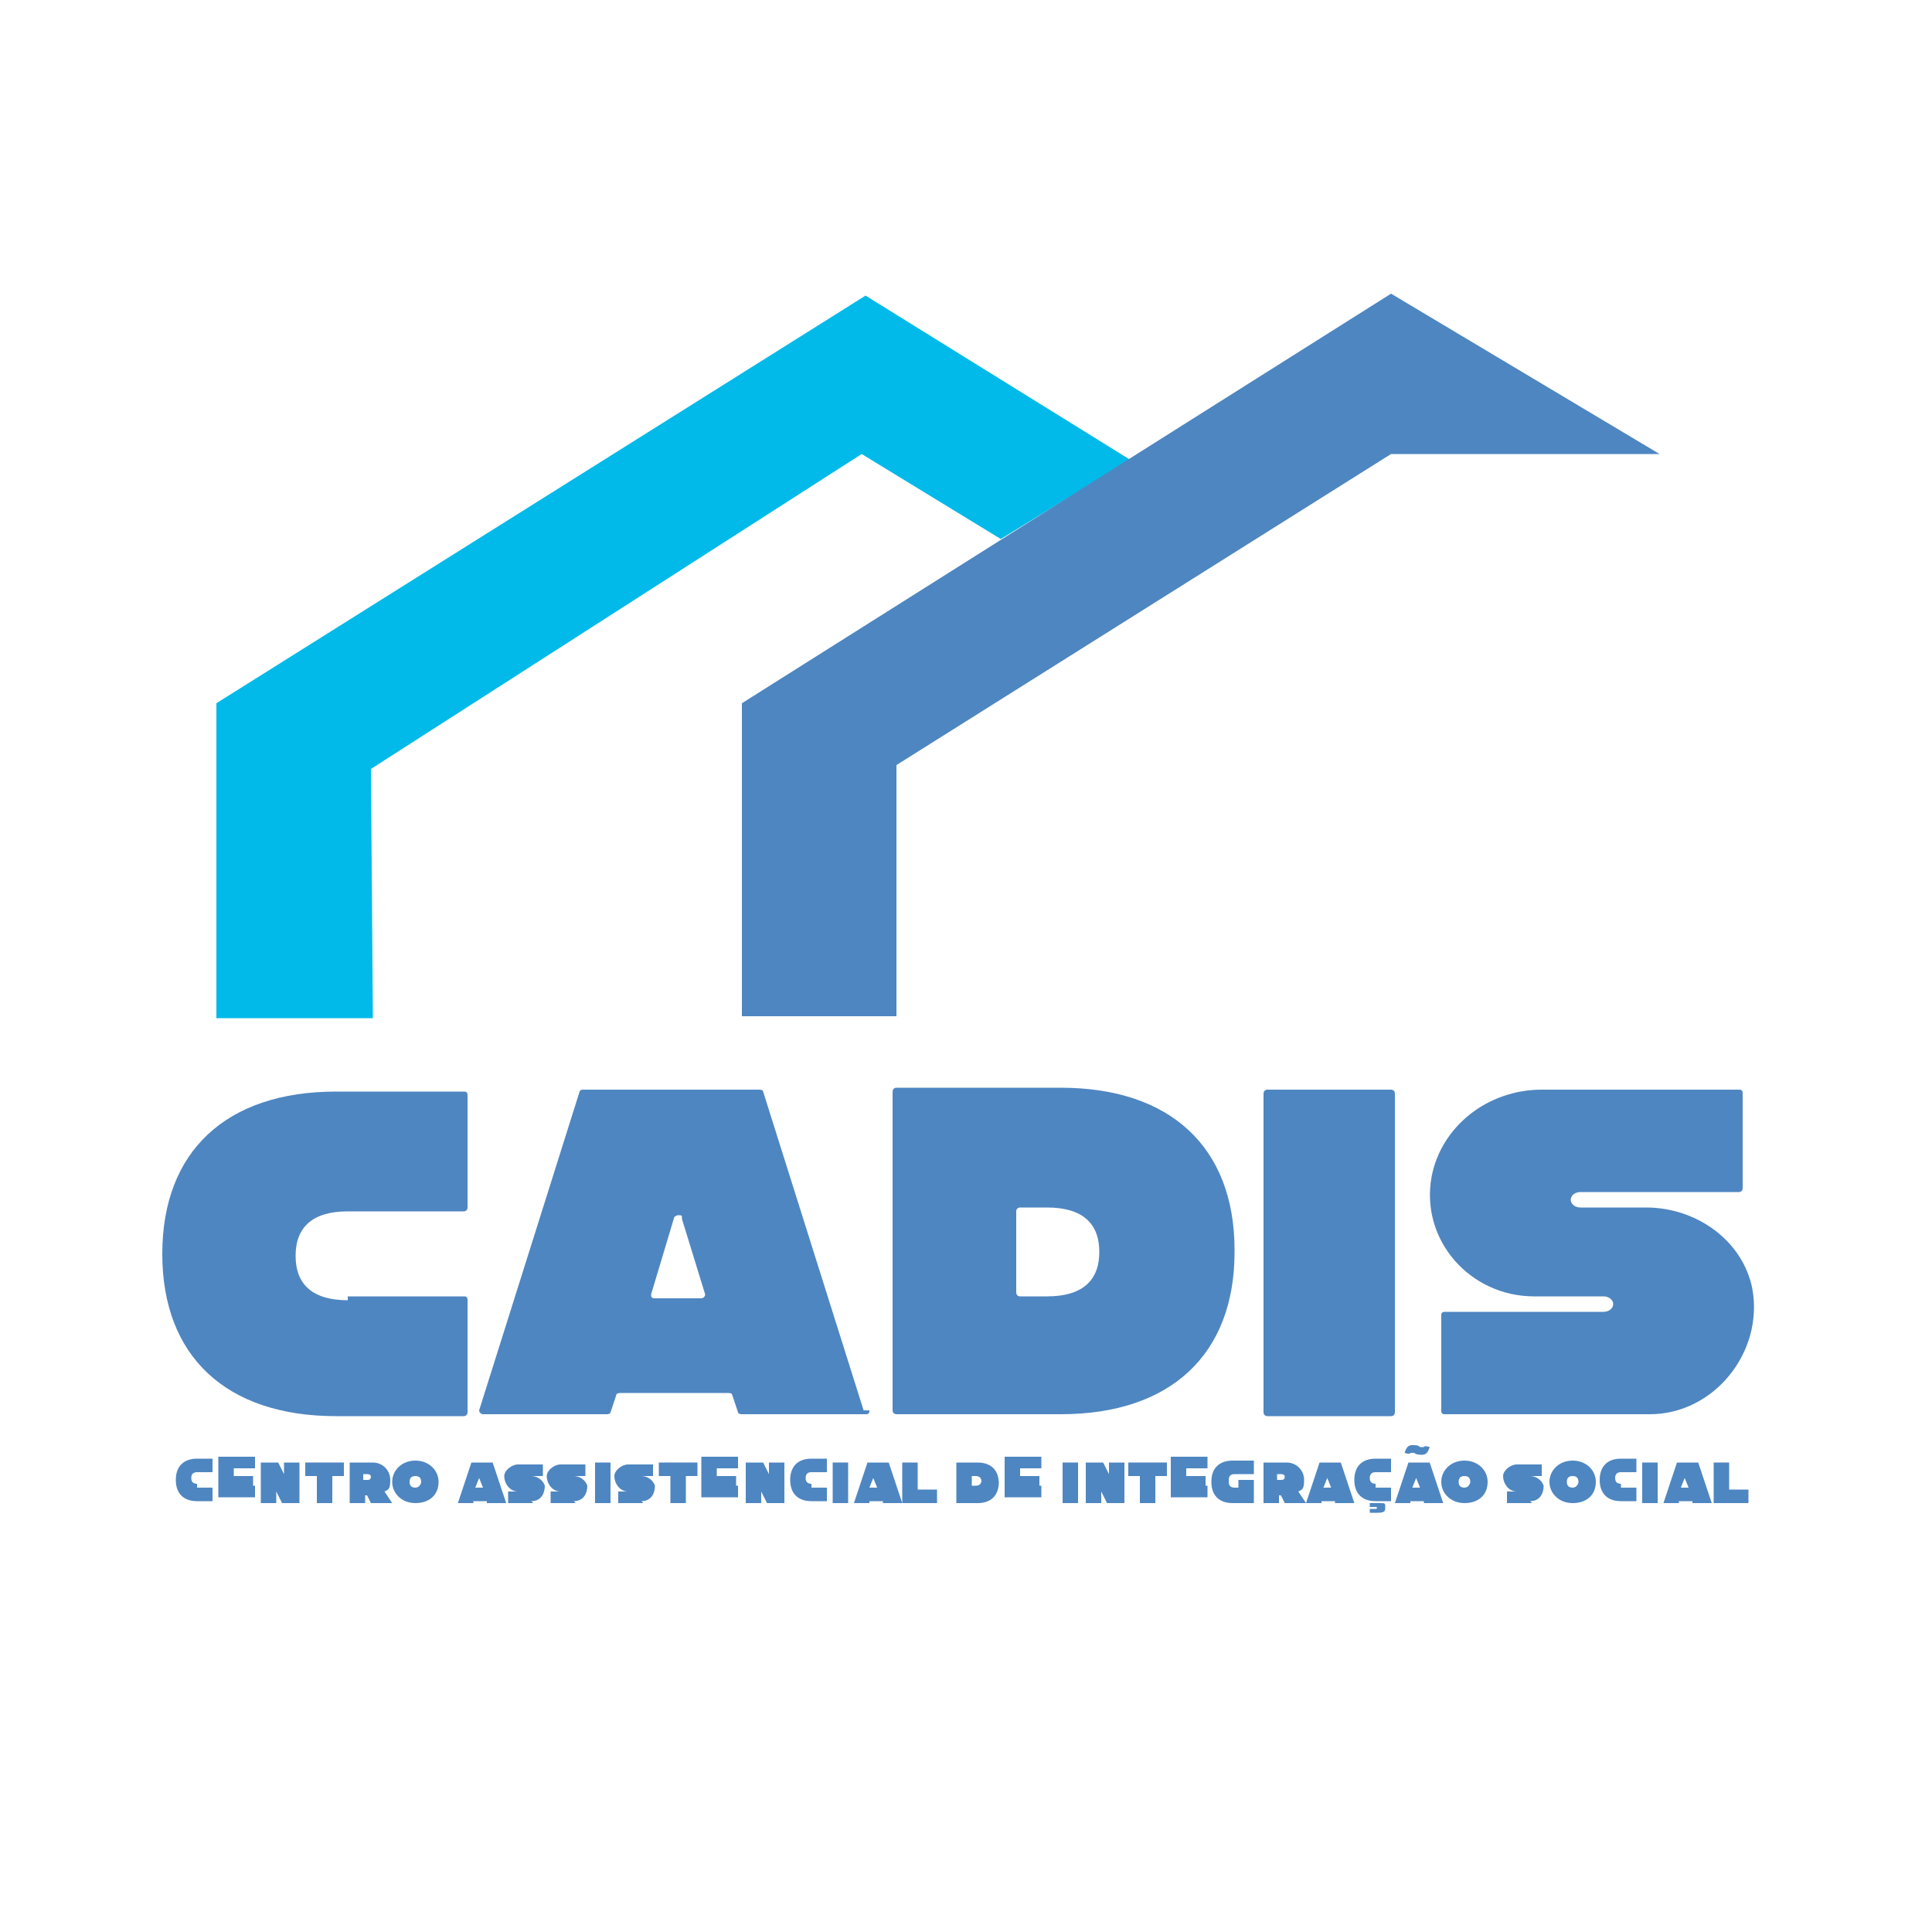 <svg xmlns="http://www.w3.org/2000/svg" id="Camada_1" viewBox="0 0 100 100"><defs><style>      .st0, .st1 {        fill: #4e86c1;      }      .st0, .st2, .st3 {        opacity: 1;      }      .st3 {        fill: #01bae9;      }    </style></defs><g><polygon class="st3" points="19.3 52.7 11.2 52.7 11.2 36.4 44.8 15.3 58.5 23.8 51.8 27.9 44.6 23.5 19.2 39.8 19.3 52.7"></polygon><polygon class="st0" points="38.4 52.6 38.4 36.4 72 15.2 85.9 23.5 72 23.5 46.4 39.6 46.4 52.6 38.4 52.6"></polygon></g><path d="M-60.9-35"></path><g class="st2"><path class="st1" d="M21.8,55.3"></path><g class="st2"><path class="st1" d="M18,67.1h6c.1,0,.2,0,.2.2v5.8c0,0,0,.2-.2.2h-6.6c-5.7,0-9-3.1-9-8.4s3.3-8.4,9-8.4h6.6c.1,0,.2,0,.2.2v5.8c0,0,0,.2-.2.2h-6c-1.8,0-2.7.8-2.7,2.3s.9,2.3,2.7,2.3h0Z"></path><path class="st1" d="M45,73c0,.1,0,.2-.2.2h-6.4c0,0-.2,0-.2-.1l-.3-.9c0,0,0-.1-.2-.1h-5.6c0,0-.2,0-.2.1l-.3.9c0,0,0,.1-.2.1h-6.4c-.1,0-.2-.1-.2-.2l5.2-16.5c0,0,0-.1.2-.1h9.1c0,0,.2,0,.2.1l5.2,16.5h0ZM36.5,67l-1.2-3.9h0c0-.2,0-.2-.2-.2,0,0-.1,0-.2.1h0c0,0-1.2,4-1.2,4,0,.1,0,.2.2.2h2.4c.1,0,.2-.1.2-.2Z"></path><path class="st1" d="M63.9,64.8c0,5.3-3.3,8.4-9,8.4h-8.5c0,0-.2,0-.2-.2v-16.5c0,0,0-.2.2-.2h8.5c5.7,0,9,3.1,9,8.4ZM56.9,64.8c0-1.5-.9-2.3-2.7-2.3h-1.4c0,0-.2,0-.2.2v4.2c0,0,0,.2.2.2h1.4c1.8,0,2.7-.8,2.7-2.3Z"></path><path class="st1" d="M72.2,56.6v16.5c0,0,0,.2-.2.2h-6.4c0,0-.2,0-.2-.2v-16.5c0,0,0-.2.2-.2h6.4c0,0,.2,0,.2.2Z"></path><path class="st1" d="M85.4,73.2h-10.6c-.1,0-.2,0-.2-.2v-4.9c0-.1,0-.2.2-.2h8.2c.3,0,.5-.2.5-.4s-.2-.4-.5-.4h-3.6c-3.3,0-5.9-2.9-5.3-6.2.5-2.6,2.9-4.5,5.7-4.5h10.2c.1,0,.2,0,.2.2v4.9c0,0,0,.2-.2.2h-8.2c-.3,0-.5.2-.5.4s.2.4.5.4h3.4c2.6,0,5,1.7,5.5,4.2.6,3.3-2,6.5-5.3,6.5Z"></path></g><g><g><path class="st1" d="M10.2,77h.8s0,0,0,0v.7s0,0,0,0h-.8c-.7,0-1.1-.4-1.1-1.1s.4-1.1,1.1-1.1h.8s0,0,0,0v.7s0,0,0,0h-.8c-.2,0-.3.1-.3.3s.1.3.3.3h0Z"></path><path class="st1" d="M12.1,76.4h0c0,0,0,0,0,0h1s0,0,0,0v.5s0,0,0,0h-1s0,0,0,0h0c0,0,0,0,0,0h1.1s0,0,0,0v.6s0,0,0,0h-1.9s0,0,0,0v-2.1s0,0,0,0h1.9s0,0,0,0v.6s0,0,0,0h-1.1s0,0,0,0Z"></path><path class="st1" d="M15.5,75.7v2.1s0,0,0,0h-.9s0,0,0,0l-.3-.6s0,0,0,0v.6s0,0,0,0h-.8s0,0,0,0v-2.1s0,0,0,0h.9s0,0,0,0l.3.6s0,0,0,0v-.6s0,0,0,0h.8s0,0,0,0Z"></path><path class="st1" d="M17.8,75.7v.7s0,0,0,0h-.6s0,0,0,0v1.4s0,0,0,0h-.8s0,0,0,0v-1.4s0,0,0,0h-.6s0,0,0,0v-.7s0,0,0,0h2s0,0,0,0Z"></path><path class="st1" d="M20.1,77.8h-.9s0,0,0,0l-.2-.4s0,0,0,0h-.1s0,0,0,0v.4s0,0,0,0h-.8s0,0,0,0v-2.1s0,0,0,0h1.2c.5,0,.9.4.9.9s-.1.5-.3.6c0,0,0,0,0,0l.4.6s0,0,0,0ZM19.2,76.5c0-.1,0-.2-.2-.2h-.2s0,0,0,0v.3s0,0,0,0h.2c.1,0,.2,0,.2-.2Z"></path><path class="st1" d="M22.7,76.7c0,.7-.5,1.1-1.2,1.1s-1.2-.5-1.2-1.1.5-1.1,1.2-1.1,1.2.5,1.2,1.1ZM21.8,76.7c0-.2-.1-.3-.3-.3s-.3.1-.3.3.1.3.3.3.3-.2.3-.3Z"></path><path class="st1" d="M26,77.8h-.8s0,0,0,0h0c0-.1,0-.1,0-.1h-.7s0,0,0,0h0c0,.1,0,.1,0,.1h-.8s0,0,0,0l.7-2.1s0,0,0,0h1.1s0,0,0,0l.7,2.1s0,0,0,0ZM25,77l-.2-.5h0s0,0,0,0c0,0,0,0,0,0h0s-.2.5-.2.5c0,0,0,0,0,0h.3s0,0,0,0Z"></path><path class="st1" d="M27.6,77.8h-1.3s0,0,0,0v-.6s0,0,0,0h1s0,0,0,0,0,0,0,0h-.5c-.4,0-.7-.4-.7-.8,0-.3.4-.6.7-.6h1.3s0,0,0,0v.6s0,0,0,0h-1s0,0,0,0,0,0,0,0h.4c.3,0,.6.2.7.5,0,.4-.2.8-.7.8Z"></path><path class="st1" d="M29.8,77.8h-1.3s0,0,0,0v-.6s0,0,0,0h1s0,0,0,0,0,0,0,0h-.5c-.4,0-.7-.4-.7-.8,0-.3.4-.6.7-.6h1.3s0,0,0,0v.6s0,0,0,0h-1s0,0,0,0,0,0,0,0h.4c.3,0,.6.2.7.5,0,.4-.2.8-.7.8Z"></path><path class="st1" d="M31.6,75.7v2.1s0,0,0,0h-.8s0,0,0,0v-2.1s0,0,0,0h.8s0,0,0,0Z"></path><path class="st1" d="M33.3,77.8h-1.3s0,0,0,0v-.6s0,0,0,0h1s0,0,0,0,0,0,0,0h-.5c-.4,0-.7-.4-.7-.8,0-.3.4-.6.7-.6h1.3s0,0,0,0v.6s0,0,0,0h-1s0,0,0,0,0,0,0,0h.4c.3,0,.6.2.7.5,0,.4-.2.8-.7.8Z"></path><path class="st1" d="M36.1,75.7v.7s0,0,0,0h-.6s0,0,0,0v1.4s0,0,0,0h-.8s0,0,0,0v-1.4s0,0,0,0h-.6s0,0,0,0v-.7s0,0,0,0h2s0,0,0,0Z"></path><path class="st1" d="M37.1,76.4h0c0,0,0,0,0,0h1s0,0,0,0v.5s0,0,0,0h-1s0,0,0,0h0c0,0,0,0,0,0h1.1s0,0,0,0v.6s0,0,0,0h-1.9s0,0,0,0v-2.1s0,0,0,0h1.9s0,0,0,0v.6s0,0,0,0h-1.1s0,0,0,0Z"></path><path class="st1" d="M40.6,75.7v2.1s0,0,0,0h-.9s0,0,0,0l-.3-.6s0,0,0,0v.6s0,0,0,0h-.8s0,0,0,0v-2.1s0,0,0,0h.9s0,0,0,0l.3.6s0,0,0,0v-.6s0,0,0,0h.8s0,0,0,0Z"></path><path class="st1" d="M42,77h.8s0,0,0,0v.7s0,0,0,0h-.8c-.7,0-1.1-.4-1.1-1.1s.4-1.1,1.1-1.1h.8s0,0,0,0v.7s0,0,0,0h-.8c-.2,0-.3.1-.3.3s.1.3.3.3h0Z"></path><path class="st1" d="M43.9,75.7v2.1s0,0,0,0h-.8s0,0,0,0v-2.1s0,0,0,0h.8s0,0,0,0Z"></path><path class="st1" d="M46.5,77.8h-.8s0,0,0,0h0c0-.1,0-.1,0-.1h-.7s0,0,0,0h0c0,.1,0,.1,0,.1h-.8s0,0,0,0l.7-2.1s0,0,0,0h1.1s0,0,0,0l.7,2.1s0,0,0,0ZM45.4,77l-.2-.5h0s0,0,0,0c0,0,0,0,0,0h0s-.2.5-.2.5c0,0,0,0,0,0h.3s0,0,0,0Z"></path><path class="st1" d="M48.5,77.1v.7s0,0,0,0h-1.8s0,0,0,0v-2.1s0,0,0,0h.8s0,0,0,0v1.4s0,0,0,0h1s0,0,0,0Z"></path><path class="st1" d="M51.7,76.7c0,.7-.4,1.1-1.1,1.1h-1.1s0,0,0,0v-2.1s0,0,0,0h1.1c.7,0,1.1.4,1.1,1.1ZM50.8,76.7c0-.2-.1-.3-.3-.3h-.2s0,0,0,0v.5s0,0,0,0h.2c.2,0,.3-.1.3-.3Z"></path><path class="st1" d="M52.8,76.4h0c0,0,0,0,0,0h1s0,0,0,0v.5s0,0,0,0h-1s0,0,0,0h0c0,0,0,0,0,0h1.1s0,0,0,0v.6s0,0,0,0h-1.9s0,0,0,0v-2.1s0,0,0,0h1.9s0,0,0,0v.6s0,0,0,0h-1.1s0,0,0,0Z"></path><path class="st1" d="M55.8,75.7v2.1s0,0,0,0h-.8s0,0,0,0v-2.1s0,0,0,0h.8s0,0,0,0Z"></path><path class="st1" d="M58.2,75.7v2.1s0,0,0,0h-.9s0,0,0,0l-.3-.6s0,0,0,0v.6s0,0,0,0h-.8s0,0,0,0v-2.1s0,0,0,0h.9s0,0,0,0l.3.6s0,0,0,0v-.6s0,0,0,0h.8s0,0,0,0Z"></path><path class="st1" d="M60.4,75.7v.7s0,0,0,0h-.6s0,0,0,0v1.4s0,0,0,0h-.8s0,0,0,0v-1.4s0,0,0,0h-.6s0,0,0,0v-.7s0,0,0,0h2s0,0,0,0Z"></path><path class="st1" d="M61.4,76.4h0c0,0,0,0,0,0h1s0,0,0,0v.5s0,0,0,0h-1s0,0,0,0h0c0,0,0,0,0,0h1.1s0,0,0,0v.6s0,0,0,0h-1.9s0,0,0,0v-2.1s0,0,0,0h1.9s0,0,0,0v.6s0,0,0,0h-1.1s0,0,0,0Z"></path><path class="st1" d="M63.6,76.7c0,.2.1.3.3.3h.2s0,0,0,0v-.4s0,0,0,0h.8s0,0,0,0v1.2s0,0,0,0h-1.1c-.7,0-1.1-.4-1.1-1.1s.4-1.1,1.1-1.1h1.1s0,0,0,0v.7s0,0,0,0h-1c-.2,0-.3.1-.3.3Z"></path><path class="st1" d="M67.4,77.8h-.9s0,0,0,0l-.2-.4s0,0,0,0h-.1s0,0,0,0v.4s0,0,0,0h-.8s0,0,0,0v-2.1s0,0,0,0h1.2c.5,0,.9.4.9.9s-.1.5-.3.6c0,0,0,0,0,0l.4.6s0,0,0,0ZM66.5,76.5c0-.1,0-.2-.2-.2h-.2s0,0,0,0v.3s0,0,0,0h.2c.1,0,.2,0,.2-.2Z"></path><path class="st1" d="M69.9,77.8h-.8s0,0,0,0h0c0-.1,0-.1,0-.1h-.7s0,0,0,0h0c0,.1,0,.1,0,.1h-.8s0,0,0,0l.7-2.1s0,0,0,0h1.1s0,0,0,0l.7,2.1s0,0,0,0ZM68.9,77l-.2-.5h0s0,0,0,0c0,0,0,0,0,0h0s-.2.5-.2.5c0,0,0,0,0,0h.3s0,0,0,0Z"></path><path class="st1" d="M71.2,77h.8s0,0,0,0v.7s0,0,0,0h-.8c-.7,0-1.1-.4-1.1-1.1s.4-1.1,1.1-1.1h.8s0,0,0,0v.7s0,0,0,0h-.8c-.2,0-.3.1-.3.3s.1.3.3.3h0Z"></path><path class="st1" d="M74.5,77.8h-.8s0,0,0,0h0c0-.1,0-.1,0-.1h-.7s0,0,0,0h0c0,.1,0,.1,0,.1h-.8s0,0,0,0l.7-2.1s0,0,0,0h1.1s0,0,0,0l.7,2.1s0,0,0,0ZM73.5,77l-.2-.5h0s0,0,0,0c0,0,0,0,0,0h0s-.2.5-.2.5c0,0,0,0,0,0h.3s0,0,0,0Z"></path><path class="st1" d="M77,76.7c0,.7-.5,1.1-1.2,1.1s-1.2-.5-1.2-1.1.5-1.1,1.2-1.1,1.2.5,1.2,1.1ZM76.1,76.7c0-.2-.1-.3-.3-.3s-.3.1-.3.3.1.3.3.3.3-.2.3-.3Z"></path><path class="st1" d="M79.3,77.8h-1.3s0,0,0,0v-.6s0,0,0,0h1s0,0,0,0,0,0,0,0h-.5c-.4,0-.7-.4-.7-.8,0-.3.4-.6.7-.6h1.3s0,0,0,0v.6s0,0,0,0h-1s0,0,0,0,0,0,0,0h.4c.3,0,.6.2.7.5,0,.4-.2.8-.7.8Z"></path><path class="st1" d="M82.6,76.7c0,.7-.5,1.1-1.2,1.1s-1.2-.5-1.2-1.1.5-1.1,1.2-1.1,1.2.5,1.2,1.1ZM81.7,76.7c0-.2-.1-.3-.3-.3s-.3.1-.3.3.1.3.3.3.3-.2.3-.3Z"></path><path class="st1" d="M83.9,77h.8s0,0,0,0v.7s0,0,0,0h-.8c-.7,0-1.1-.4-1.1-1.1s.4-1.1,1.1-1.1h.8s0,0,0,0v.7s0,0,0,0h-.8c-.2,0-.3.1-.3.3s.1.3.3.3h0Z"></path><path class="st1" d="M85.8,75.7v2.1s0,0,0,0h-.8s0,0,0,0v-2.1s0,0,0,0h.8s0,0,0,0Z"></path><path class="st1" d="M88.4,77.8h-.8s0,0,0,0h0c0-.1,0-.1,0-.1h-.7s0,0,0,0h0c0,.1,0,.1,0,.1h-.8s0,0,0,0l.7-2.1s0,0,0,0h1.1s0,0,0,0l.7,2.1s0,0,0,0ZM87.4,77l-.2-.5h0s0,0,0,0c0,0,0,0,0,0h0s-.2.5-.2.5c0,0,0,0,0,0h.3s0,0,0,0Z"></path><path class="st1" d="M90.5,77.1v.7s0,0,0,0h-1.8s0,0,0,0v-2.1s0,0,0,0h.8s0,0,0,0v1.4s0,0,0,0h1s0,0,0,0Z"></path></g><path class="st1" d="M73.6,74.9s0,0,.1,0h0c0-.1.3,0,.3,0h0c-.1.3-.2.4-.4.4-.1,0-.3,0-.4-.1,0,0-.1,0-.1,0s0,0-.1,0h0c0,.1-.3,0-.3,0h0c.1-.3.2-.4.4-.4s.3,0,.4.1c0,0,.1,0,.1,0Z"></path><path class="st1" d="M71.4,77.8s0,0,0,0c.3,0,.3,0,.3.2,0,.2,0,.3-.4.3s-.4,0-.4,0v-.2h.3c.1,0,.1-.1,0-.1-.2,0-.3,0-.3,0v-.2"></path></g></g></svg>
